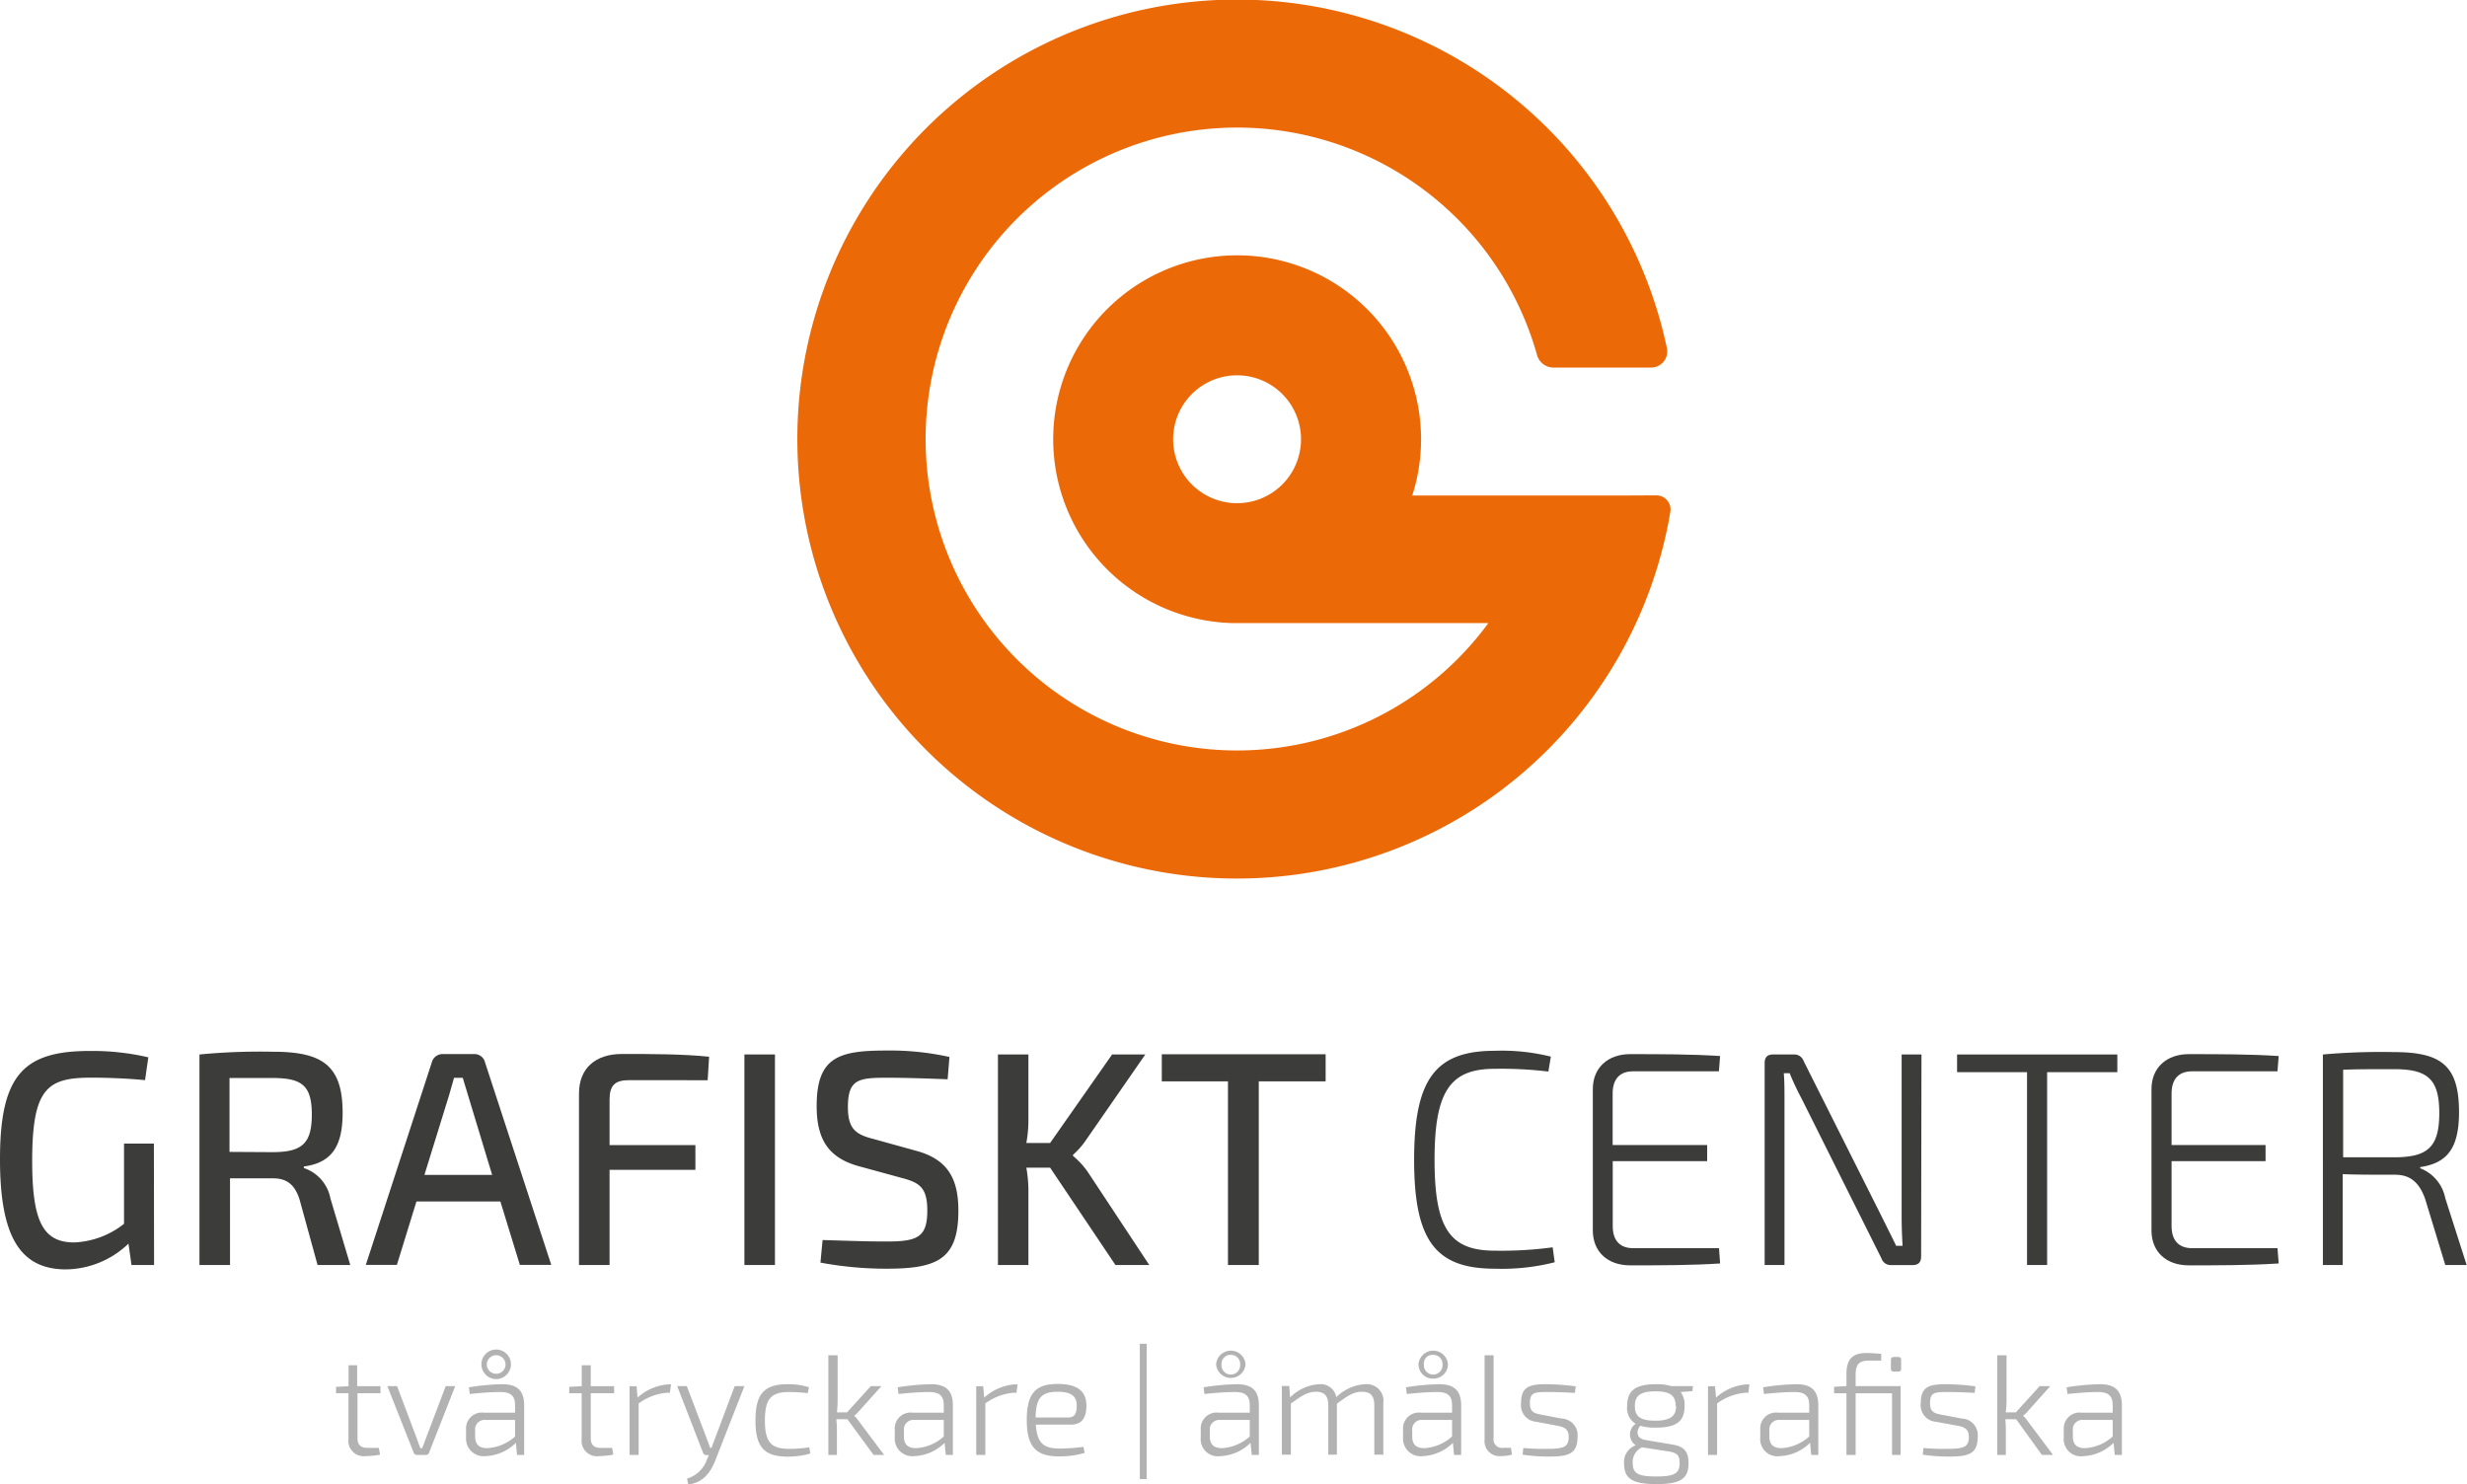 <svg xmlns="http://www.w3.org/2000/svg" viewBox="0 0 287.43 172.97"><defs><style>.cls-1{fill:#ec6907;}.cls-2{fill:#3c3c3b;}.cls-3{fill:#b2b2b2;}</style></defs><title>Resurs 3</title><g id="Lager_2" data-name="Lager 2"><g id="Layer_1" data-name="Layer 1"><path class="cls-1" d="M191.08,57.74H166.64A21.43,21.43,0,1,0,145.56,72.6l29.95,0a36.29,36.29,0,1,1,5.67-31.23,2,2,0,0,0,1.95,1.46h11.33a1.88,1.88,0,0,0,1.85-2.27,51.21,51.21,0,1,0,.4,19.09,1.65,1.65,0,0,0-1.63-1.93Zm-52.19-5.29A7.45,7.45,0,1,1,145,58.53,7.45,7.45,0,0,1,138.89,52.45Z" transform="translate(-2.1)"/><path class="cls-2" d="M20.05,147.4H17.42l-.35-2.49a10.69,10.69,0,0,1-7.29,3c-5.44,0-7.68-4-7.68-12.83,0-9.81,2.73-12.62,10.45-12.62a28.72,28.72,0,0,1,6.83.74L19,125.86c-2.24-.22-4.66-.29-6.26-.29-5.12,0-6.89,1.21-6.89,9.71,0,7,1.24,9.49,4.9,9.49a10,10,0,0,0,5.8-2.17v-9.35h3.48Z" transform="translate(-2.1)"/><path class="cls-2" d="M39.1,147.4,37,139.76c-.57-1.78-1.53-2.46-3.1-2.46l-5,0V147.4H25.34V122.87a73.79,73.79,0,0,1,8.57-.32c5.76,0,8.11,1.6,8.11,7.11,0,3.88-1.25,5.83-4.52,6.26v.18a4.65,4.65,0,0,1,3.1,3.55l2.31,7.75Zm-5.26-13.15c3.45,0,4.59-1,4.59-4.38s-1.14-4.26-4.59-4.26c-1.92,0-3.62,0-5,0v8.61Z" transform="translate(-2.1)"/><path class="cls-2" d="M50.62,140l-2.28,7.39H44.72l7.68-23.57a1.3,1.3,0,0,1,1.31-1h3.63a1.27,1.27,0,0,1,1.28,1l7.71,23.57H62.67L60.4,140Zm6-12.41c-.18-.64-.42-1.35-.6-2H55l-.57,2-2.88,9.31h7.89Z" transform="translate(-2.1)"/><path class="cls-2" d="M75.4,125.86c-1.64,0-2.28.6-2.28,2.27v5.3h10v2.88h-10V147.4H69.56v-20c0-2.92,1.92-4.59,5-4.59,3.41,0,7,0,10.16.32l-.17,2.74Z" transform="translate(-2.1)"/><path class="cls-2" d="M88.83,147.4V122.87h3.56V147.4Z" transform="translate(-2.1)"/><path class="cls-2" d="M102.13,135.88c-3.6-1-4.88-3.23-4.88-7,0-5.68,2.53-6.47,8.08-6.47a31.87,31.87,0,0,1,7.39.75l-.21,2.6c-2.07-.08-4.73-.18-7-.18-3.34,0-4.62.14-4.62,3.41,0,2.53.88,3.2,3,3.73l4.87,1.35c3.8,1,5,3.31,5,7,0,5.66-2.45,6.76-8.35,6.76a41.53,41.53,0,0,1-7.72-.71l.25-2.63c4.45.14,5.69.17,7.54.17,3.59,0,4.66-.56,4.66-3.62,0-2.67-.93-3.24-2.92-3.77Z" transform="translate(-2.1)"/><path class="cls-2" d="M121.68,136.06a15.78,15.78,0,0,1,.24,2.52v8.82h-3.55V122.87h3.55v7.54a14.72,14.72,0,0,1-.24,2.77h2.77l7.22-10.31h3.87l-6.93,10a9.29,9.29,0,0,1-1.5,1.7v.11a9.64,9.64,0,0,1,1.71,1.85L136,147.4h-3.94l-7.61-11.34Z" transform="translate(-2.1)"/><path class="cls-2" d="M148.76,126V147.4h-3.59V126h-7.71v-3.16h19.09V126Z" transform="translate(-2.1)"/><path class="cls-2" d="M183.24,147.08a25,25,0,0,1-7,.75c-6.93,0-9.38-3.34-9.38-12.69s2.45-12.7,9.38-12.7a23.58,23.58,0,0,1,6.55.68l-.29,1.74a45.54,45.54,0,0,0-6.26-.32c-5.19,0-7,2.63-7,10.6s1.77,10.59,7,10.59a44.6,44.6,0,0,0,6.76-.39Z" transform="translate(-2.1)"/><path class="cls-2" d="M202.51,147.22c-3.34.22-7,.22-10.49.22-2.63,0-4.34-1.6-4.34-4.06V126.89c0-2.46,1.74-4.06,4.34-4.06,3.48,0,7.15,0,10.49.22l-.14,1.78h-10c-1.53,0-2.38.88-2.38,2.59v6H201v1.88H190v7.58c0,1.67.85,2.56,2.38,2.56h10Z" transform="translate(-2.1)"/><path class="cls-2" d="M225.93,146.41c0,.67-.32,1-1,1h-2.48a1.14,1.14,0,0,1-1.14-.78L212,128a31.59,31.59,0,0,1-1.39-2.95h-.68c.08,1,.08,1.95.08,2.95V147.4H207.7V123.87c0-.68.31-1,1-1h2.41a1.14,1.14,0,0,1,1.14.78l9.14,18.21c.49,1,1.1,2.2,1.63,3.3h.75c-.07-1.17-.11-2.34-.11-3.52V122.87h2.31Z" transform="translate(-2.1)"/><path class="cls-2" d="M240.61,124.93V147.4h-2.34V124.93h-8.15v-2.06h18.67v2.06Z" transform="translate(-2.1)"/><path class="cls-2" d="M267.59,147.22c-3.34.22-7,.22-10.48.22-2.64,0-4.34-1.6-4.34-4.06V126.89c0-2.46,1.74-4.06,4.34-4.06,3.48,0,7.14,0,10.48.22l-.14,1.78H257.5c-1.53,0-2.39.88-2.39,2.59v6h10.95v1.88H255.11v7.58c0,1.67.86,2.56,2.39,2.56h9.95Z" transform="translate(-2.1)"/><path class="cls-2" d="M287,147.4l-2.35-7.71c-.71-2-1.81-2.81-3.52-2.81-2.63,0-4.66,0-6.08-.07V147.4h-2.31V122.87a76.09,76.09,0,0,1,8.21-.28c5.51,0,7.65,1.49,7.65,7,0,4.12-1.32,5.94-4.52,6.4v.14a4.7,4.7,0,0,1,2.92,3.49l2.49,7.78ZM281,134.85c3.91,0,5.3-1.14,5.3-5.15s-1.39-5.12-5.3-5.12c-2.41,0-4.48,0-5.9.07v10.2Z" transform="translate(-2.1)"/><path class="cls-3" d="M46.38,169.5a11.22,11.22,0,0,1-1.68.17,1.79,1.79,0,0,1-2-2v-5.33H41.25v-.74l1.46-.08v-2.44h1v2.44h2.72v.82H43.75v5.21c0,.82.39,1.16,1.18,1.16h1.31Z" transform="translate(-2.1)"/><path class="cls-3" d="M52.09,169.27a.39.39,0,0,1-.39.26h-1a.43.43,0,0,1-.4-.26l-3.07-7.76h1.13l2.19,5.8c.18.46.35,1,.53,1.44h.21l.55-1.46,2.19-5.78h1.11Z" transform="translate(-2.1)"/><path class="cls-3" d="M56.73,161.65a27.43,27.43,0,0,1,3.87-.36c1.64,0,2.57.63,2.57,2.47v5.77h-.83l-.13-1.41a5.36,5.36,0,0,1-3.52,1.55,2.05,2.05,0,0,1-2.29-2.18v-.93a1.85,1.85,0,0,1,2.11-1.95h3.6v-.85c0-1-.38-1.56-1.71-1.56-1,0-2.34.1-3.57.23Zm.73,5.74c0,.92.47,1.35,1.41,1.35a5.26,5.26,0,0,0,3.24-1.36v-1.93H58.68a1.11,1.11,0,0,0-1.22,1.25Zm.73-8.42a1.72,1.72,0,0,1,3.44,0,1.72,1.72,0,0,1-3.44,0Zm.63,0A1.09,1.09,0,1,0,61,159a1.09,1.09,0,1,0-2.18,0Z" transform="translate(-2.1)"/><path class="cls-3" d="M73.55,169.5a11.22,11.22,0,0,1-1.68.17,1.79,1.79,0,0,1-2-2v-5.33H68.42v-.74l1.46-.08v-2.44h1.05v2.44h2.72v.82H70.93v5.21c0,.82.38,1.16,1.17,1.16h1.32Z" transform="translate(-2.1)"/><path class="cls-3" d="M80.15,162.29h-.4a6.46,6.46,0,0,0-3.24,1.24v6H75.45v-8h.82l.11,1.32a6,6,0,0,1,3.55-1.54h.35Z" transform="translate(-2.1)"/><path class="cls-3" d="M85.47,170.1c-.55,1.39-1.38,2.67-3.19,2.87l-.13-.68A3.55,3.55,0,0,0,84.49,170l.2-.45h-.27a.4.4,0,0,1-.41-.28L81,161.51h1.12l2.38,6.26c.11.3.24.62.33.93H85l.35-.94,2.35-6.25h1.13Z" transform="translate(-2.1)"/><path class="cls-3" d="M96.51,169.37a9.7,9.7,0,0,1-2.62.36c-2.75,0-3.77-1.11-3.77-4.21s1-4.23,3.77-4.23a7.94,7.94,0,0,1,2.47.36l-.16.68a18.41,18.41,0,0,0-2.14-.13c-2.09,0-2.84.75-2.84,3.32s.75,3.3,2.84,3.3a14.28,14.28,0,0,0,2.33-.18Z" transform="translate(-2.1)"/><path class="cls-3" d="M99.54,165.37a12.41,12.41,0,0,1,.07,1.34v2.82h-1V157.92h1.08v5.28a11.62,11.62,0,0,1-.08,1.37h1.18l2.77-3.06h1.24l-2.69,3a2.58,2.58,0,0,1-.49.46v0a2.54,2.54,0,0,1,.49.56l3,4h-1.23l-3.05-4.16Z" transform="translate(-2.1)"/><path class="cls-3" d="M106.69,161.65a27.14,27.14,0,0,1,3.86-.36c1.64,0,2.57.63,2.57,2.47v5.77h-.83l-.13-1.41a5.31,5.31,0,0,1-3.52,1.55,2.05,2.05,0,0,1-2.29-2.18v-.93a1.85,1.85,0,0,1,2.11-1.95h3.6v-.85c0-1-.38-1.56-1.71-1.56-1,0-2.34.1-3.56.23Zm.73,5.74c0,.92.46,1.35,1.41,1.35a5.23,5.23,0,0,0,3.23-1.36v-1.93h-3.43a1.11,1.11,0,0,0-1.21,1.25Z" transform="translate(-2.1)"/><path class="cls-3" d="M120.53,162.29h-.4a6.43,6.43,0,0,0-3.23,1.24v6h-1.06v-8h.81l.12,1.32a6,6,0,0,1,3.55-1.54h.34Z" transform="translate(-2.1)"/><path class="cls-3" d="M122.79,166c.13,2.19.94,2.79,2.78,2.79a22.63,22.63,0,0,0,2.77-.2l.12.71a10.56,10.56,0,0,1-3,.4c-2.68,0-3.73-1.16-3.73-4.24s1-4.2,3.6-4.2c2.31,0,3.33.85,3.35,2.5,0,1.45-.53,2.24-1.84,2.24Zm3.76-.83c.83,0,1-.59,1-1.39,0-1.13-.68-1.61-2.24-1.61-1.87,0-2.52.73-2.55,3Z" transform="translate(-2.1)"/><path class="cls-3" d="M134.9,172.34V156.58h.8v15.76Z" transform="translate(-2.1)"/><path class="cls-3" d="M142.33,161.65a27.29,27.29,0,0,1,3.87-.36c1.64,0,2.57.63,2.57,2.47v5.77h-.83l-.14-1.41a5.31,5.31,0,0,1-3.51,1.55,2,2,0,0,1-2.29-2.18v-.93a1.85,1.85,0,0,1,2.11-1.95h3.6v-.85c0-1-.39-1.56-1.71-1.56-1,0-2.34.1-3.57.23Zm.73,5.74c0,.92.47,1.35,1.41,1.35a5.26,5.26,0,0,0,3.24-1.36v-1.93h-3.44a1.11,1.11,0,0,0-1.21,1.25Zm.73-8.42a1.72,1.72,0,0,1,3.43,0,1.72,1.72,0,0,1-3.43,0Zm.63,0a1.09,1.09,0,1,0,2.17,0,1.06,1.06,0,0,0-1.09-1.1A1.05,1.05,0,0,0,144.42,159Z" transform="translate(-2.1)"/><path class="cls-3" d="M152.41,162.83a5.22,5.22,0,0,1,3.38-1.54,1.84,1.84,0,0,1,2,1.51,5.2,5.2,0,0,1,3.36-1.51,1.94,1.94,0,0,1,2.12,2.21v6h-1.05v-5.75c0-1.1-.44-1.58-1.42-1.58s-1.65.43-2.94,1.4v5.93h-1v-5.75c0-1.13-.48-1.58-1.43-1.58s-1.62.42-2.93,1.38v5.95h-1.05v-8h.86Z" transform="translate(-2.1)"/><path class="cls-3" d="M165.91,161.65a27.14,27.14,0,0,1,3.86-.36c1.64,0,2.57.63,2.57,2.47v5.77h-.83l-.13-1.41a5.31,5.31,0,0,1-3.52,1.55,2.05,2.05,0,0,1-2.29-2.18v-.93a1.85,1.85,0,0,1,2.11-1.95h3.6v-.85c0-1-.38-1.56-1.71-1.56-1,0-2.34.1-3.56.23Zm.73,5.74c0,.92.46,1.35,1.41,1.35a5.25,5.25,0,0,0,3.23-1.36v-1.93h-3.43a1.11,1.11,0,0,0-1.21,1.25Zm.73-8.42a1.72,1.72,0,0,1,3.43,0,1.68,1.68,0,0,1-1.73,1.67A1.66,1.66,0,0,1,167.37,159Zm.63,0a1.09,1.09,0,1,0,2.17,0,1.07,1.07,0,0,0-1.1-1.1A1,1,0,0,0,168,159Z" transform="translate(-2.1)"/><path class="cls-3" d="M176.12,167.54a1,1,0,0,0,1.18,1.16h.84l.12.8a5.37,5.37,0,0,1-1.33.17,1.74,1.74,0,0,1-1.86-1.93v-9.82h1.05Z" transform="translate(-2.1)"/><path class="cls-3" d="M181.11,165.67a1.93,1.93,0,0,1-1.79-2.19c0-1.92,1-2.21,3.08-2.19a27.86,27.86,0,0,1,3.29.25l-.1.76c-1-.05-2.06-.1-3.05-.1-1.6,0-2.19,0-2.19,1.28,0,1,.43,1.18,1.22,1.34l2.47.47a1.94,1.94,0,0,1,1.86,2.15c0,2-1.11,2.28-3.33,2.28a20.13,20.13,0,0,1-3.07-.22l.08-.78a24.84,24.84,0,0,0,2.81.1c1.87,0,2.48-.2,2.48-1.38,0-.94-.53-1.16-1.31-1.31Z" transform="translate(-2.1)"/><path class="cls-3" d="M197.91,162.2a2.5,2.5,0,0,1,.46,1.64c0,1.73-.88,2.51-3.35,2.51a6.15,6.15,0,0,1-1.82-.22c-.49.62-.47,1.48.61,1.66l3.08.52c1.5.23,1.94.89,1.94,2.2,0,1.83-1,2.42-3.73,2.42s-3.78-.59-3.78-2.39a2.06,2.06,0,0,1,1.36-2.13,1.51,1.51,0,0,1,0-2.51,2.1,2.1,0,0,1-1-2.06c0-1.75.88-2.55,3.37-2.55a5.79,5.79,0,0,1,1.77.22h2.53l-.07.59Zm-4.58,6.49a1.86,1.86,0,0,0-1,1.79c0,1.23.65,1.56,2.75,1.56s2.71-.35,2.71-1.56c0-.91-.25-1.2-1.41-1.38l-3-.46Zm4-4.85c0-1.21-.6-1.72-2.36-1.72s-2.39.51-2.39,1.72.63,1.7,2.39,1.7S197.38,165,197.38,163.84Z" transform="translate(-2.1)"/><path class="cls-3" d="M205.8,162.29h-.4a6.46,6.46,0,0,0-3.24,1.24v6H201.1v-8h.82l.11,1.32a6,6,0,0,1,3.55-1.54h.35Z" transform="translate(-2.1)"/><path class="cls-3" d="M207.52,161.65a27.14,27.14,0,0,1,3.86-.36c1.65,0,2.57.63,2.57,2.47v5.77h-.82l-.14-1.41a5.31,5.31,0,0,1-3.51,1.55,2,2,0,0,1-2.29-2.18v-.93a1.84,1.84,0,0,1,2.1-1.95h3.6v-.85c0-1-.38-1.56-1.71-1.56-1,0-2.33.1-3.56.23Zm.73,5.74c0,.92.46,1.35,1.41,1.35a5.23,5.23,0,0,0,3.23-1.36v-1.93h-3.43a1.11,1.11,0,0,0-1.21,1.25Z" transform="translate(-2.1)"/><path class="cls-3" d="M223.54,169.53h-1v-7.18H218.3v7.18h-1.07v-7.18h-1.44v-.76l1.44-.08v-1.43c0-1.56.6-2.42,2.26-2.42a16.1,16.1,0,0,1,1.79.1v.78h-1.42c-1.15,0-1.56.43-1.56,1.64v1.33h5.24Zm-.29-11.41a.31.31,0,0,1,.35.35v1a.31.31,0,0,1-.35.35h-.49a.31.31,0,0,1-.35-.35v-1a.31.31,0,0,1,.35-.35Z" transform="translate(-2.1)"/><path class="cls-3" d="M227.68,165.67a1.93,1.93,0,0,1-1.79-2.19c0-1.92,1-2.21,3.08-2.19a27.86,27.86,0,0,1,3.29.25l-.1.76c-1-.05-2.06-.1-3-.1-1.6,0-2.19,0-2.19,1.28,0,1,.43,1.18,1.22,1.34l2.48.47a1.93,1.93,0,0,1,1.85,2.15c0,2-1.11,2.28-3.33,2.28a20.13,20.13,0,0,1-3.07-.22l.08-.78a24.84,24.84,0,0,0,2.81.1c1.87,0,2.48-.2,2.48-1.38,0-.94-.53-1.16-1.31-1.31Z" transform="translate(-2.1)"/><path class="cls-3" d="M235.74,165.37a12.34,12.34,0,0,1,.06,1.34v2.82h-1V157.92h1.08v5.28a11.53,11.53,0,0,1-.09,1.37h1.18l2.77-3.06h1.24l-2.68,3a2.62,2.62,0,0,1-.5.46v0a2.56,2.56,0,0,1,.5.56l3,4H240l-3-4.16Z" transform="translate(-2.1)"/><path class="cls-3" d="M242.88,161.65a27.29,27.29,0,0,1,3.87-.36c1.64,0,2.57.63,2.57,2.47v5.77h-.83l-.14-1.41a5.31,5.31,0,0,1-3.51,1.55,2,2,0,0,1-2.29-2.18v-.93a1.85,1.85,0,0,1,2.11-1.95h3.59v-.85c0-1-.38-1.56-1.7-1.56-1,0-2.34.1-3.57.23Zm.73,5.74c0,.92.47,1.35,1.41,1.35a5.21,5.21,0,0,0,3.23-1.36v-1.93h-3.43a1.11,1.11,0,0,0-1.21,1.25Z" transform="translate(-2.1)"/></g></g></svg>